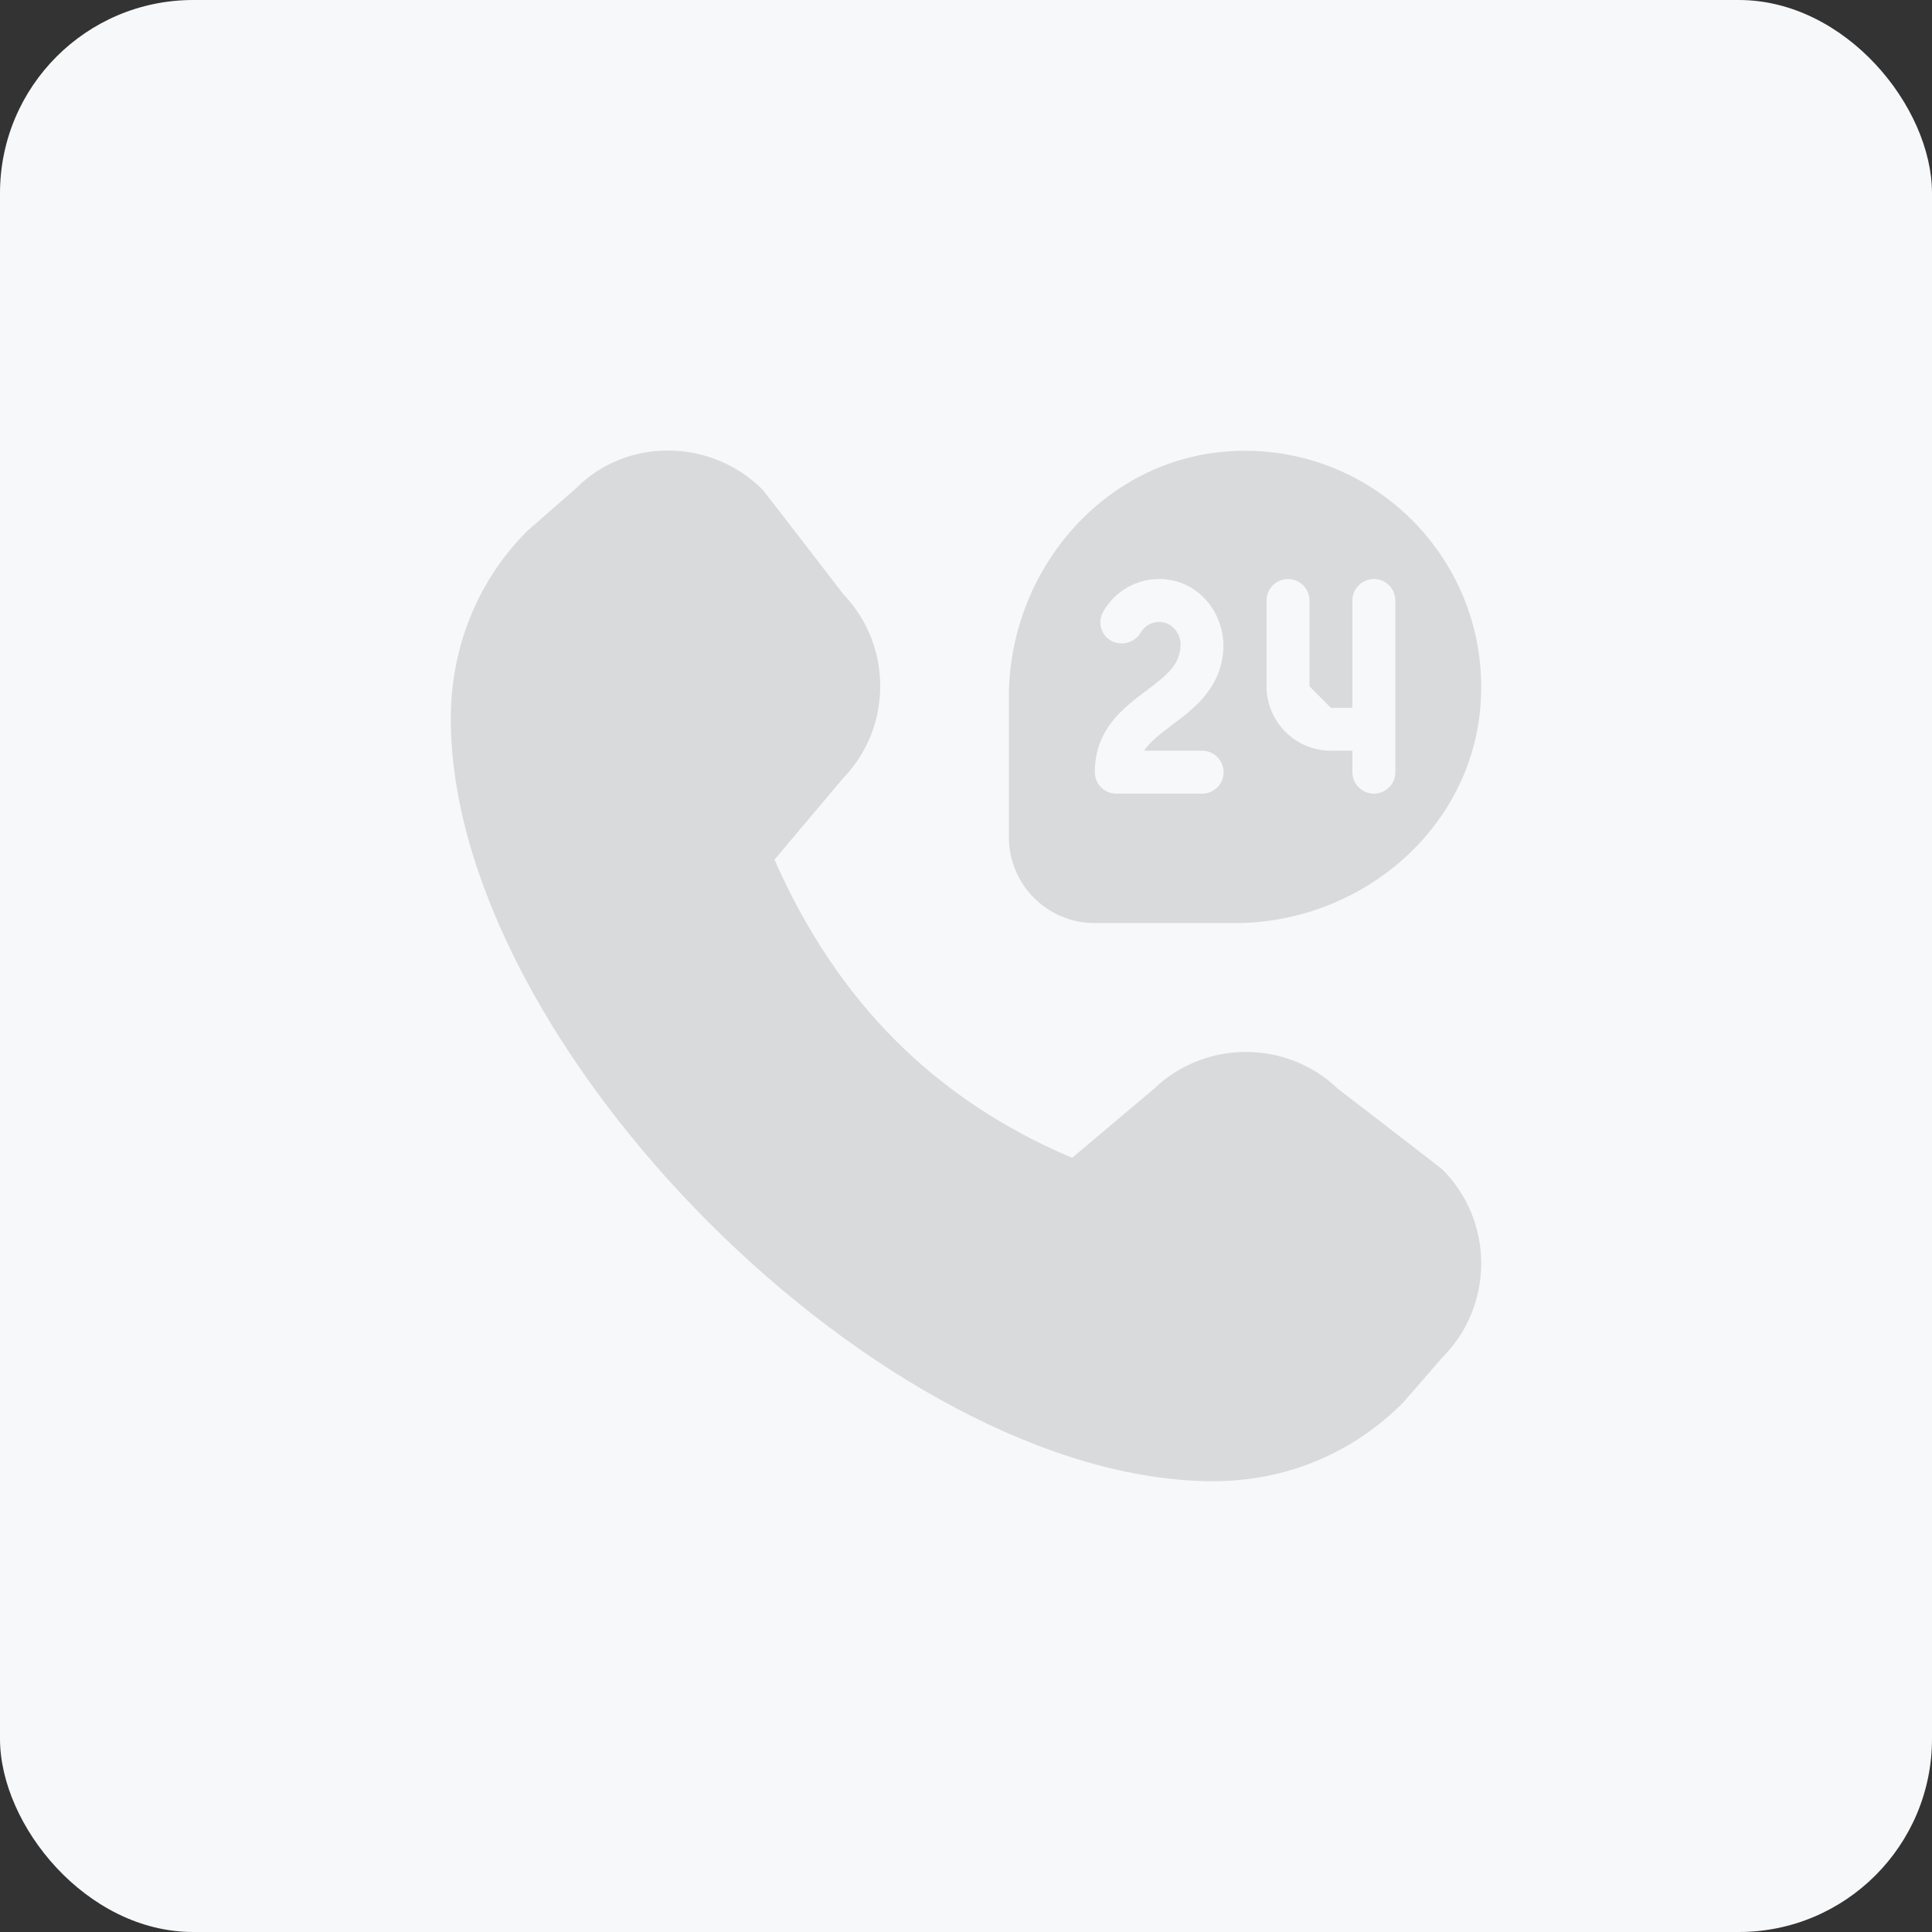 <?xml version="1.0" encoding="UTF-8"?> <svg xmlns="http://www.w3.org/2000/svg" width="30" height="30" viewBox="0 0 30 30" fill="none"><rect x="0" y="0" width="30" height="30" fill="#333333" stroke="none"/><rect width="30" height="30" rx="3" fill="#F6F8F9"></rect><g clip-path="url(#clip0_59_442)"><path d="M19.06 7.01C17.118 7.151 15.666 8.875 15.666 10.823V13C15.666 13.737 16.263 14.333 17 14.333H19.177C21.125 14.333 22.849 12.883 22.99 10.94C23.153 8.703 21.297 6.847 19.06 7.01ZM19 11.991C19 12.175 18.851 12.324 18.667 12.324H17.334C17.15 12.324 17 12.175 17 11.991C17 11.324 17.445 10.991 17.8 10.724C18.128 10.479 18.319 10.321 18.332 10.027C18.341 9.844 18.204 9.669 18.021 9.658C17.888 9.65 17.77 9.72 17.71 9.827C17.651 9.932 17.533 9.991 17.413 9.991C17.162 9.991 17.005 9.721 17.128 9.502C17.307 9.183 17.655 8.973 18.05 8.992C18.654 9.021 19.073 9.591 18.986 10.189C18.909 10.726 18.52 11.018 18.201 11.257C18.002 11.407 17.853 11.523 17.765 11.657H18.667C18.851 11.657 19 11.807 19 11.991ZM21.334 12.324C21.15 12.324 21 12.175 21 11.991V11.657H20.667C20.115 11.657 19.667 11.209 19.667 10.657V9.324C19.667 9.14 19.817 8.991 20 8.991C20.184 8.991 20.334 9.14 20.334 9.324V10.657L20.667 10.991H21V9.324C21 9.14 21.15 8.991 21.334 8.991C21.518 8.991 21.667 9.14 21.667 9.324V11.991C21.667 12.175 21.518 12.324 21.334 12.324ZM20.771 16.904C19.976 16.143 18.711 16.145 17.918 16.908L16.647 17.979C14.515 17.074 12.998 15.554 12.026 13.349L13.092 12.084C13.464 11.698 13.668 11.191 13.668 10.654C13.668 10.117 13.465 9.615 13.097 9.229C13.097 9.229 11.862 7.624 11.841 7.603C11.037 6.799 9.728 6.799 8.956 7.572L8.19 8.242C7.423 9.008 7 10.043 7 11.159C7 16.249 13.751 23 18.842 23C19.957 23 20.993 22.577 21.789 21.778L22.397 21.078C23.201 20.273 23.201 18.964 22.397 18.159C22.377 18.139 20.771 16.904 20.771 16.904Z" fill="#D8DADB"></path></g><defs><clipPath id="clip0_59_442"><rect width="16" height="16" fill="white" transform="translate(7 7)"></rect></clipPath></defs></svg> 